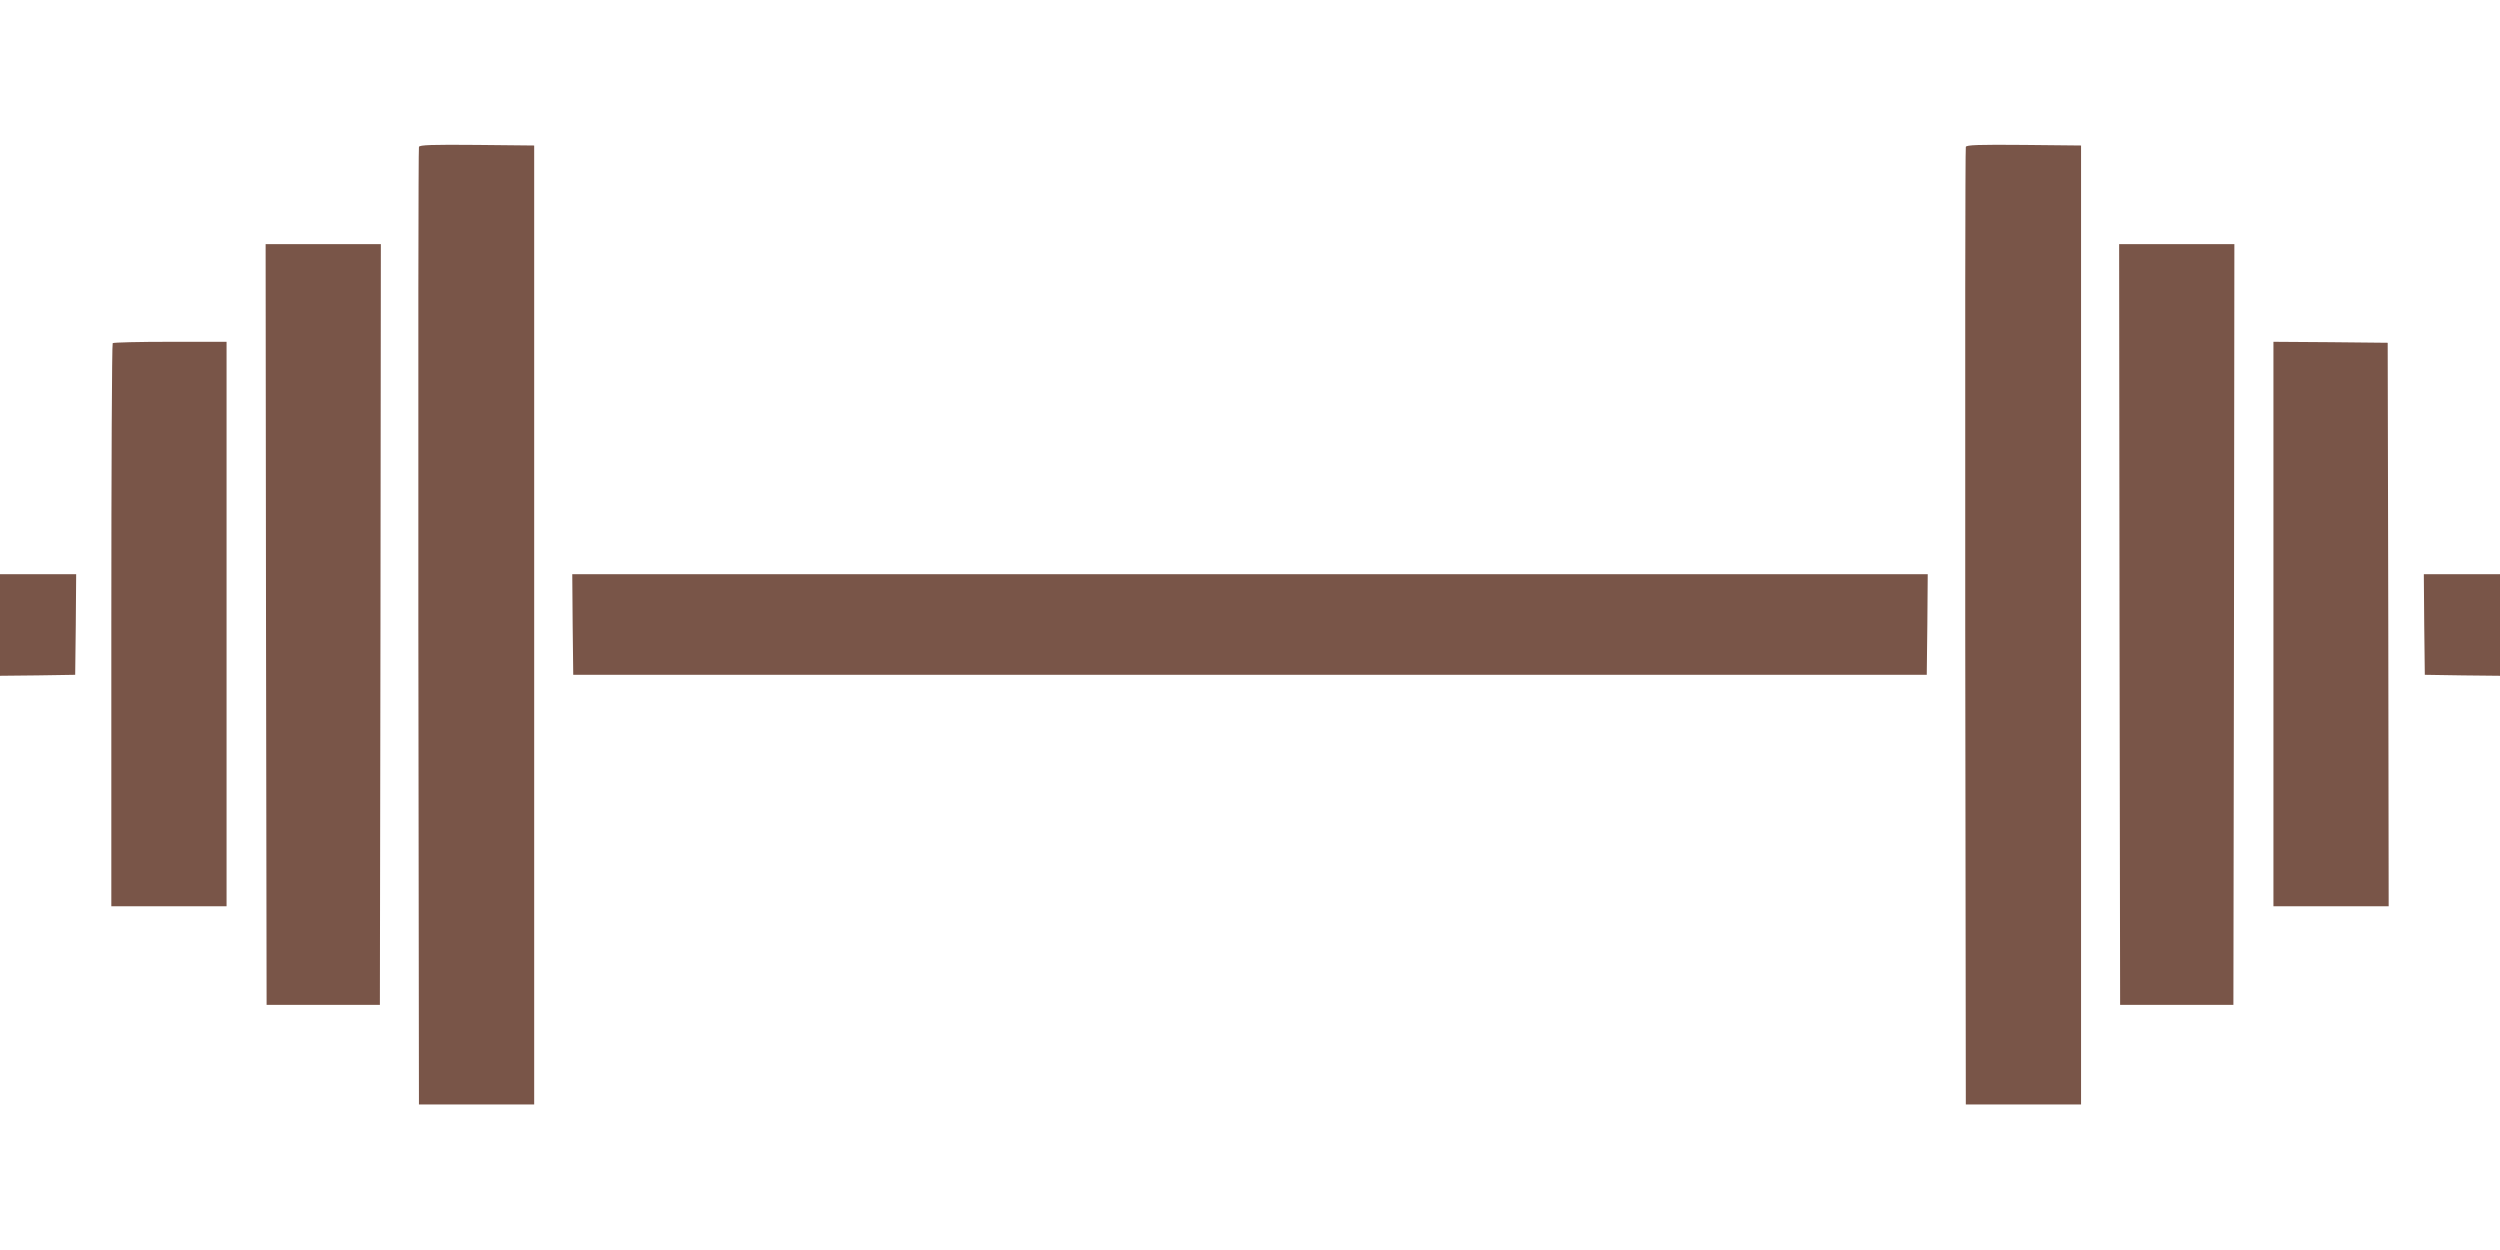 <?xml version="1.0" standalone="no"?>
<!DOCTYPE svg PUBLIC "-//W3C//DTD SVG 20010904//EN"
 "http://www.w3.org/TR/2001/REC-SVG-20010904/DTD/svg10.dtd">
<svg version="1.0" xmlns="http://www.w3.org/2000/svg"
 width="1280pt" height="640pt" viewBox="0 0 1280 640"
 preserveAspectRatio="xMidYMid meet">
<g transform="translate(0,640) scale(0.1,-0.1)"
fill="#795548" stroke="none">
<path d="M2145 5648 c-3 -7 -4 -1113 -3 -2458 l3 -2445 295 0 295 0 0 2455 0
2455 -293 3 c-229 2 -294 0 -297 -10z"/>
<path d="M10065 5648 c-3 -7 -4 -1113 -3 -2458 l3 -2445 295 0 295 0 0 2455 0
2455 -293 3 c-229 2 -294 0 -297 -10z"/>
<path d="M1362 3203 l3 -1948 290 0 290 0 3 1948 2 1947 -295 0 -295 0 2
-1947z"/>
<path d="M10852 3203 l3 -1948 290 0 290 0 3 1948 2 1947 -295 0 -295 0 2
-1947z"/>
<path d="M577 4643 c-4 -3 -7 -654 -7 -1445 l0 -1438 295 0 295 0 0 1445 0
1445 -288 0 c-159 0 -292 -3 -295 -7z"/>
<path d="M11640 3205 l0 -1445 295 0 295 0 -2 1443 -3 1442 -292 3 -293 2 0
-1445z"/>
<path d="M0 3200 l0 -260 193 2 192 3 3 258 2 257 -195 0 -195 0 0 -260z"/>
<path d="M2932 3203 l3 -258 3465 0 3465 0 3 258 2 257 -3470 0 -3470 0 2
-257z"/>
<path d="M12412 3203 l3 -258 193 -3 192 -2 0 260 0 260 -195 0 -195 0 2 -257z"/>
</g>
</svg>
